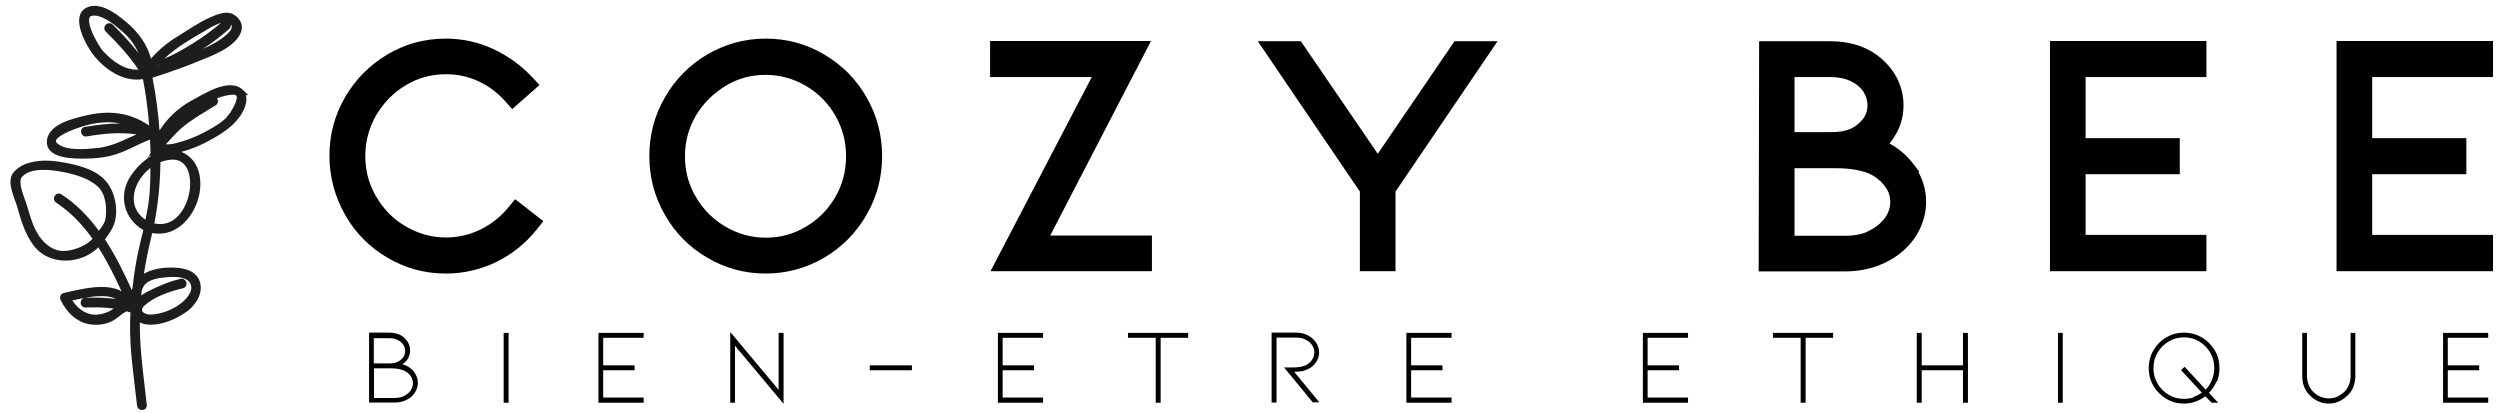 <svg width="212" height="35" viewBox="0 0 212 35" fill="none" xmlns="http://www.w3.org/2000/svg">
<path d="M37.806 3.274C39.19 3.274 40.522 3.557 41.792 4.141C43.044 4.718 44.16 5.514 45.115 6.529L45.751 7.205L45.057 7.82L44.108 8.659L43.435 9.253L42.839 8.583C42.191 7.854 41.434 7.29 40.563 6.887C39.703 6.489 38.794 6.295 37.824 6.295C36.576 6.295 35.444 6.602 34.427 7.222L34.413 7.23C33.372 7.839 32.547 8.691 31.905 9.76C31.294 10.828 30.976 11.982 30.976 13.217C30.976 14.391 31.246 15.492 31.792 16.478L31.905 16.673L31.913 16.687C32.527 17.753 33.362 18.589 34.413 19.204C35.465 19.819 36.604 20.138 37.824 20.138C38.852 20.138 39.813 19.914 40.751 19.461C41.67 19.009 42.46 18.381 43.126 17.569L43.682 16.89L44.374 17.429L45.358 18.195L46.077 18.753L45.51 19.465C44.568 20.648 43.424 21.55 42.109 22.207L42.102 22.211L42.095 22.214C40.759 22.852 39.333 23.196 37.842 23.196H37.806C36.026 23.196 34.371 22.754 32.844 21.849C31.328 20.952 30.118 19.744 29.253 18.195C28.399 16.666 27.936 15.021 27.936 13.217C27.936 11.42 28.378 9.769 29.261 8.245C30.142 6.723 31.346 5.521 32.84 4.625L32.844 4.622C34.371 3.717 36.026 3.274 37.806 3.274ZM64.934 3.274C66.713 3.274 68.368 3.717 69.895 4.622C71.41 5.518 72.619 6.724 73.483 8.252H73.482C74.363 9.776 74.803 11.443 74.803 13.235C74.803 15.03 74.362 16.699 73.478 18.225C72.601 19.741 71.396 20.968 69.892 21.851C68.388 22.733 66.717 23.196 64.934 23.196C63.154 23.196 61.499 22.753 59.972 21.849V21.848C58.45 20.965 57.244 19.739 56.384 18.218V18.217C55.503 16.693 55.063 15.027 55.063 13.235C55.063 11.44 55.505 9.771 56.389 8.245C57.267 6.728 58.47 5.502 59.975 4.62L59.98 4.617C61.497 3.738 63.147 3.274 64.934 3.274ZM155.141 3.493C156.972 3.493 158.526 4.002 159.715 5.125H159.714C160.184 5.559 160.56 6.046 160.851 6.597L160.97 6.838L160.976 6.849L160.98 6.861C161.261 7.509 161.419 8.196 161.419 8.915C161.419 9.78 161.222 10.587 160.798 11.332C160.63 11.639 160.439 11.919 160.228 12.17C161.022 12.595 161.706 13.184 162.274 13.929L162.751 14.555L162.691 14.614C163.11 15.369 163.333 16.208 163.333 17.119C163.333 17.898 163.154 18.644 162.833 19.35C162.501 20.08 162.001 20.726 161.394 21.271L161.382 21.281C160.744 21.834 160.009 22.25 159.194 22.555L159.185 22.559L159.176 22.562C158.357 22.848 157.473 23.013 156.545 23.013H149.135L149.136 22.112L149.173 4.391L149.175 3.493H155.141ZM96.926 4.79L89.057 19.974H97.684V22.996H83.996L84.683 21.68L92.582 6.534H83.96V3.475H97.607L96.926 4.79ZM110.579 3.885L116.835 13.041L123.075 3.886L123.344 3.493H126.994L126.041 4.899L118.339 16.245V22.996H115.317V16.246L107.614 4.899L106.661 3.493H110.312L110.579 3.885ZM187.105 6.534H176.859V11.716H184.845V14.774H176.859V19.919H187.105V22.996H173.838V3.475H187.105V6.534ZM211.407 6.534H201.161V11.716H209.146V14.774H201.161V19.919H211.407V22.996H198.14V3.475H211.407V6.534ZM64.934 6.35C63.685 6.35 62.554 6.657 61.537 7.277C60.489 7.916 59.647 8.743 59.015 9.796C58.405 10.842 58.085 11.995 58.085 13.253C58.085 14.361 58.319 15.369 58.798 16.314L59.018 16.715L59.02 16.719C59.634 17.77 60.471 18.608 61.523 19.222C62.574 19.837 63.713 20.156 64.934 20.156C66.165 20.156 67.314 19.849 68.33 19.23L68.337 19.226L68.345 19.222C69.391 18.611 70.212 17.776 70.829 16.719C71.438 15.678 71.745 14.523 71.745 13.253C71.745 11.989 71.44 10.851 70.829 9.788L70.588 9.402C70.003 8.526 69.26 7.82 68.345 7.285C67.293 6.67 66.154 6.35 64.934 6.35ZM152.176 19.992H156.545C157.181 19.992 157.734 19.893 158.216 19.71L158.577 19.526C159.17 19.221 159.595 18.843 159.883 18.419C160.167 17.999 160.294 17.572 160.294 17.119C160.294 16.61 160.143 16.172 159.818 15.769L159.812 15.762L159.808 15.755C159.455 15.299 159.022 14.958 158.562 14.748C157.841 14.435 156.884 14.263 155.633 14.263H152.176V19.992ZM152.176 11.205H155.068C155.547 11.205 155.889 11.186 156.142 11.144C156.4 11.101 156.663 11.027 156.932 10.924C157.25 10.787 157.594 10.538 157.938 10.135C158.209 9.816 158.361 9.425 158.361 8.915C158.361 8.538 158.255 8.17 158.021 7.784C157.812 7.454 157.475 7.143 156.972 6.898L156.963 6.894V6.893C156.502 6.663 155.902 6.533 155.123 6.533H152.176V11.205Z" fill="black"/>
<path d="M66.027 33.057V28.226H66.447V34.242L62.345 29.337H62.327V34.151H61.926V28.153L66.027 33.057ZM185.4 28.213C185.859 28.242 186.301 28.37 186.716 28.609C187.172 28.882 187.536 29.247 187.81 29.703C188.083 30.158 188.211 30.669 188.211 31.215C188.211 31.616 188.138 32.018 187.992 32.382L187.956 32.346C187.81 32.711 187.591 33.039 187.317 33.312L188.102 34.151H187.555L187.008 33.604C186.753 33.804 186.479 33.951 186.169 34.06C185.859 34.169 185.531 34.224 185.203 34.224C184.656 34.224 184.164 34.096 183.708 33.823C183.252 33.549 182.888 33.185 182.614 32.729C182.341 32.273 182.213 31.762 182.213 31.215C182.213 30.669 182.341 30.158 182.614 29.703C182.888 29.247 183.252 28.864 183.708 28.609C184.164 28.335 184.674 28.207 185.203 28.207L185.4 28.213ZM195.631 31.908L195.641 32.096C195.66 32.282 195.708 32.459 195.776 32.637C195.868 32.874 195.995 33.075 196.178 33.239C196.36 33.421 196.561 33.549 196.779 33.64C196.998 33.731 197.235 33.786 197.472 33.786C197.709 33.786 197.964 33.731 198.183 33.64C198.401 33.549 198.602 33.403 198.784 33.239C198.966 33.075 199.094 32.874 199.186 32.637C199.277 32.4 199.331 32.163 199.331 31.908V28.225H199.732V31.908C199.732 32.218 199.678 32.51 199.568 32.801C199.459 33.093 199.295 33.33 199.076 33.531C198.857 33.749 198.62 33.913 198.347 34.041C198.073 34.168 197.782 34.223 197.472 34.223C197.18 34.223 196.889 34.168 196.615 34.041C196.342 33.931 196.086 33.749 195.886 33.531C195.667 33.33 195.503 33.075 195.394 32.801C195.284 32.528 195.229 32.218 195.229 31.908V28.225H195.631V31.908ZM109.892 28.207C110.165 28.208 110.438 28.244 110.675 28.335C110.912 28.427 111.131 28.554 111.313 28.718C111.495 28.882 111.623 29.065 111.714 29.247C111.805 29.447 111.86 29.648 111.86 29.867C111.86 30.195 111.769 30.505 111.568 30.76C111.368 31.033 111.131 31.215 110.857 31.325C110.675 31.416 110.493 31.471 110.311 31.489C110.128 31.507 109.945 31.526 109.745 31.526L111.878 34.115H111.331L111.35 34.151L108.889 31.161H109.618C110.073 31.161 110.439 31.107 110.712 30.979C110.912 30.888 111.095 30.742 111.24 30.541C111.386 30.341 111.459 30.122 111.459 29.885C111.459 29.667 111.386 29.465 111.276 29.283C111.149 29.082 110.966 28.936 110.729 28.809C110.493 28.682 110.219 28.627 109.909 28.627H108.25V34.132H107.831V28.207H109.892ZM43.129 34.15H42.71V28.225H43.129V34.15ZM54.578 28.644H51.151V30.978H53.812V31.397H51.151V33.712H54.578V34.15H50.75V28.225H54.578V28.644ZM88.451 28.644H85.024V30.978H87.686V31.397H85.024V33.712H88.451V34.15H84.623V28.225H88.451V28.644ZM100.757 28.644H98.424V34.15H98.004V28.644H95.652V28.225H100.757V28.644ZM123.09 28.644H119.663V30.978H122.324V31.397H119.663V33.712H123.09V34.15H119.262V28.225H123.09V28.644ZM143.145 28.644H139.718V30.978H142.379V31.397H139.718V33.712H143.145V34.15H139.316V28.225H143.145V28.644ZM155.45 28.644H153.117V34.15H152.697V28.644H150.346V28.225H155.45V28.644ZM162.961 30.978H166.462V28.225H166.881V34.15H166.462V31.397H162.961V34.15H162.542V28.225H162.961V30.978ZM174.921 34.15H174.52V28.225H174.921V34.15ZM211 28.644H207.573V30.978H210.234V31.397H207.573V33.712H211V34.15H207.172V28.225H211V28.644ZM32.992 28.207C33.539 28.207 33.977 28.354 34.305 28.664C34.45 28.809 34.578 28.973 34.651 29.137C34.724 29.301 34.779 29.502 34.779 29.703C34.779 29.939 34.725 30.159 34.615 30.377C34.506 30.578 34.359 30.723 34.195 30.832L34.123 30.887C34.232 30.924 34.342 30.96 34.433 30.997C34.706 31.124 34.943 31.307 35.144 31.562V31.598C35.344 31.853 35.435 32.145 35.435 32.473C35.435 32.692 35.38 32.893 35.289 33.093C35.198 33.294 35.053 33.476 34.889 33.64C34.706 33.804 34.487 33.914 34.25 34.005C34.013 34.096 33.74 34.132 33.467 34.132H31.297V28.207H32.992ZM185.203 28.609C184.729 28.609 184.309 28.718 183.908 28.955C183.507 29.192 183.197 29.502 182.96 29.903C182.723 30.304 182.614 30.741 182.614 31.215L182.619 31.392C182.643 31.799 182.753 32.177 182.96 32.528C183.197 32.929 183.507 33.239 183.908 33.476C184.309 33.713 184.729 33.823 185.203 33.823C185.476 33.823 185.75 33.786 186.023 33.695L186.005 33.659C186.278 33.568 186.515 33.44 186.716 33.294L184.947 31.379L185.258 31.106L187.044 33.039C187.281 32.802 187.464 32.51 187.573 32.2C187.701 31.89 187.773 31.543 187.773 31.215C187.773 30.741 187.664 30.304 187.427 29.903C187.19 29.502 186.88 29.192 186.497 28.955C186.146 28.747 185.781 28.638 185.378 28.614L185.203 28.609ZM31.716 33.749H33.467C33.776 33.749 34.05 33.695 34.287 33.568C34.524 33.44 34.706 33.294 34.834 33.093C34.962 32.893 35.016 32.692 35.016 32.492C35.016 32.255 34.943 32.036 34.797 31.854C34.651 31.654 34.469 31.525 34.269 31.434C33.977 31.306 33.612 31.234 33.175 31.234H31.716V33.749ZM77.331 31.397H73.758V30.978H77.331V31.397ZM31.698 30.815H32.956C33.12 30.815 33.248 30.815 33.357 30.796C33.467 30.778 33.576 30.742 33.685 30.706C33.849 30.633 33.995 30.523 34.141 30.359C34.286 30.195 34.359 29.994 34.359 29.757C34.359 29.575 34.305 29.392 34.195 29.228C34.086 29.064 33.922 28.919 33.722 28.828C33.503 28.718 33.266 28.681 32.975 28.681H31.698V30.815Z" fill="black"/>
<path d="M7.435 0.602C8.092 0.34 8.822 0.595 9.429 0.941C10.049 1.295 10.618 1.787 10.988 2.118V2.119C11.804 2.855 12.453 3.78 12.767 4.849L12.803 4.971C13.465 4.21 14.25 3.571 15.124 3.047C15.978 2.528 16.859 1.897 17.827 1.474L17.828 1.473C18.104 1.353 18.471 1.187 18.84 1.115C19.215 1.043 19.638 1.058 19.993 1.352H19.992C20.195 1.514 20.364 1.717 20.451 1.958C20.54 2.205 20.535 2.475 20.424 2.75L20.425 2.751C20.152 3.445 19.467 3.952 18.767 4.333C18.061 4.718 17.271 5.008 16.735 5.23C15.486 5.748 14.211 6.176 12.933 6.589C13.217 8.065 13.422 9.562 13.526 11.068C14.169 10.057 15.031 9.228 16.103 8.607L16.373 8.458C16.823 8.216 17.596 7.744 18.366 7.464C19.118 7.19 20.013 7.044 20.618 7.643L21.05 8.07H20.847C20.915 8.307 20.899 8.559 20.85 8.783C20.768 9.155 20.582 9.513 20.421 9.753L20.422 9.754C19.968 10.441 19.355 10.945 18.692 11.37L18.405 11.548C17.482 12.103 16.459 12.597 15.383 12.878C16.296 13.259 16.768 14.028 16.927 14.874C17.088 15.728 16.935 16.675 16.599 17.444C15.945 18.951 14.582 20.081 12.906 19.763C12.874 19.904 12.843 20.044 12.811 20.182L12.81 20.185C12.568 21.182 12.364 22.193 12.205 23.211C13.003 22.762 14.009 22.646 14.858 22.698H14.859C15.268 22.724 15.731 22.79 16.124 22.979C16.527 23.172 16.863 23.499 16.983 24.026C17.096 24.518 16.967 25.007 16.738 25.42C16.537 25.782 16.251 26.101 15.946 26.341L15.815 26.439C14.894 27.086 13.677 27.624 12.476 27.519V27.518C12.283 27.503 12.064 27.44 11.859 27.336V27.37C11.844 29.117 12.041 30.845 12.247 32.588L12.447 34.338V34.341C12.459 34.465 12.417 34.584 12.327 34.666C12.243 34.742 12.138 34.77 12.049 34.77C11.874 34.77 11.645 34.654 11.62 34.389V34.388C11.372 32.079 10.99 29.722 11.03 27.364V27.361C11.038 27.074 11.047 26.783 11.06 26.491C10.947 26.459 10.837 26.427 10.725 26.399C10.553 26.482 10.379 26.611 10.18 26.766C9.967 26.933 9.721 27.131 9.451 27.259C8.902 27.519 8.315 27.582 7.74 27.519V27.518C6.49 27.386 5.624 26.429 5.137 25.436L5.133 25.429V25.428C5.088 25.326 5.082 25.205 5.12 25.098C5.16 24.985 5.256 24.876 5.408 24.845L6.038 24.701C6.743 24.541 7.648 24.352 8.493 24.334C9.058 24.322 9.623 24.385 10.097 24.599C10.17 24.632 10.241 24.669 10.309 24.709C9.727 23.433 9.092 22.156 8.339 20.978C7.648 21.662 6.691 22.052 5.738 22.097C4.672 22.147 3.586 21.766 2.879 20.851H2.878C2.115 19.859 1.776 18.656 1.459 17.539L1.458 17.536C1.416 17.382 1.342 17.184 1.255 16.944C1.17 16.712 1.076 16.447 1.005 16.182C0.934 15.917 0.882 15.637 0.889 15.372C0.896 15.106 0.963 14.836 1.148 14.616L1.325 14.43C1.758 14.022 2.333 13.804 2.914 13.701C3.413 13.613 3.933 13.605 4.405 13.642L4.858 13.691L4.859 13.691C5.472 13.781 6.204 13.908 6.902 14.129C7.597 14.349 8.279 14.667 8.778 15.149C9.614 15.954 9.938 17.202 9.833 18.294C9.751 19.176 9.319 19.712 8.897 20.3C9.798 21.661 10.52 23.146 11.181 24.608C11.196 24.543 11.214 24.478 11.234 24.415C11.375 23.102 11.596 21.797 11.906 20.521V20.518C11.989 20.188 12.072 19.851 12.155 19.513C10.511 18.558 10.018 16.577 11.05 14.968C11.385 14.441 11.897 13.874 12.501 13.441L12.766 12.98C12.757 12.597 12.743 12.216 12.723 11.837C12.217 12.025 11.725 12.269 11.213 12.512C10.606 12.8 9.972 13.085 9.288 13.235L9.289 13.235C8.609 13.388 7.912 13.447 7.22 13.447L7.221 13.448C6.851 13.453 6.065 13.467 5.373 13.318C5.028 13.244 4.681 13.125 4.418 12.924C4.144 12.715 3.961 12.415 3.974 12.016C3.999 11.23 4.628 10.739 5.27 10.429C5.925 10.113 6.697 9.934 7.179 9.817C9.153 9.34 10.929 9.477 12.649 10.644C12.543 9.324 12.377 8.008 12.123 6.707C11.306 6.845 10.504 6.642 9.797 6.266C9.027 5.855 8.354 5.232 7.867 4.586C7.615 4.253 7.127 3.465 6.874 2.679C6.747 2.287 6.67 1.869 6.729 1.498C6.791 1.11 7.006 0.775 7.434 0.603L7.435 0.602ZM7.144 25.267C6.784 25.333 6.439 25.411 6.134 25.482C6.638 26.233 7.388 26.768 8.291 26.676H8.293C8.783 26.63 9.258 26.451 9.651 26.163C8.867 26.063 8.072 26.047 7.257 26.079L7.256 26.078C7.132 26.083 7.019 26.035 6.942 25.946C6.87 25.863 6.84 25.761 6.84 25.67C6.841 25.579 6.869 25.478 6.938 25.396C6.991 25.333 7.062 25.288 7.144 25.267ZM14.359 23.492C13.966 23.517 13.504 23.556 13.091 23.676C12.675 23.796 12.348 23.988 12.175 24.286C12.109 24.41 12.058 24.536 12.014 24.671C12 24.799 11.987 24.927 11.975 25.055C12.301 24.824 12.662 24.649 12.94 24.518C13.687 24.159 14.483 23.835 15.305 23.642L15.4 23.629C15.612 23.625 15.76 23.782 15.804 23.938C15.83 24.027 15.829 24.136 15.78 24.235C15.727 24.342 15.629 24.415 15.509 24.444C14.396 24.709 13.066 25.162 12.269 25.903L12.267 25.904C12.119 26.041 12.062 26.155 12.046 26.233C12.032 26.306 12.047 26.37 12.091 26.43C12.19 26.564 12.45 26.692 12.815 26.675C13.603 26.638 14.409 26.348 15.076 25.915H15.077C15.38 25.718 15.731 25.426 15.964 25.092C16.197 24.758 16.29 24.419 16.167 24.093L16.121 23.996C15.999 23.782 15.77 23.646 15.46 23.567C15.106 23.476 14.696 23.473 14.359 23.492ZM8.373 25.116C7.981 25.133 7.573 25.189 7.183 25.26C7.204 25.257 7.226 25.253 7.248 25.253C8.099 25.223 8.959 25.234 9.809 25.347C9.454 25.156 8.958 25.092 8.373 25.116ZM3.478 14.41C2.828 14.439 2.265 14.595 1.917 14.945L1.85 15.018C1.778 15.103 1.735 15.237 1.734 15.434C1.733 15.629 1.775 15.86 1.841 16.108C1.908 16.354 1.996 16.604 2.081 16.84C2.163 17.069 2.248 17.294 2.298 17.47L2.489 18.112C2.684 18.75 2.905 19.369 3.247 19.911L3.343 20.056C3.845 20.766 4.608 21.334 5.465 21.277L5.714 21.261C6.495 21.157 7.337 20.801 7.848 20.25C7.053 19.137 6.134 18.136 5.006 17.349L4.765 17.187C4.538 17.037 4.544 16.776 4.637 16.618C4.685 16.539 4.763 16.464 4.87 16.431C4.983 16.395 5.104 16.414 5.208 16.482C6.481 17.308 7.51 18.379 8.381 19.569C8.482 19.438 8.581 19.31 8.67 19.175C8.815 18.953 8.915 18.744 8.947 18.538L8.985 18.2C9.01 17.849 8.997 17.462 8.927 17.092C8.846 16.658 8.691 16.267 8.451 15.982L8.342 15.865C7.61 15.159 6.476 14.814 5.412 14.598C4.885 14.491 4.162 14.38 3.478 14.41ZM14.575 13.536C14.243 13.552 13.915 13.632 13.603 13.754C13.585 15.497 13.425 17.233 13.087 18.946C13.827 19.11 14.437 18.903 14.917 18.49C15.452 18.029 15.833 17.303 16.011 16.529C16.19 15.755 16.159 14.969 15.914 14.401C15.792 14.12 15.622 13.899 15.407 13.752C15.194 13.606 14.921 13.521 14.575 13.536ZM12.755 14.242C12.046 14.787 11.531 15.58 11.383 16.376C11.298 16.838 11.337 17.296 11.525 17.709C11.678 18.046 11.937 18.363 12.328 18.635C12.426 18.192 12.517 17.757 12.58 17.317V17.316C12.732 16.301 12.752 15.276 12.755 14.242ZM12.527 13.422C12.607 13.365 12.69 13.311 12.773 13.259C12.773 13.224 12.771 13.19 12.77 13.155L12.527 13.422ZM10.194 10.472C9.357 10.303 8.48 10.346 7.536 10.57H7.534C7.289 10.627 6.33 10.899 5.584 11.267C5.202 11.455 4.92 11.648 4.797 11.82C4.74 11.9 4.734 11.952 4.739 11.985C4.744 12.021 4.771 12.09 4.889 12.185C5.255 12.479 5.808 12.606 6.434 12.638C7.054 12.669 7.699 12.604 8.222 12.555L8.234 12.554H8.241C8.958 12.487 9.624 12.258 10.294 11.973C10.709 11.796 11.141 11.591 11.58 11.398C10.199 11.192 8.775 11.322 7.373 11.568L7.374 11.569C7.114 11.618 6.935 11.438 6.885 11.264C6.86 11.175 6.86 11.066 6.912 10.965C6.968 10.856 7.071 10.785 7.192 10.762H7.196C8.176 10.593 9.185 10.469 10.194 10.472ZM19.698 8.03C19.276 8.055 18.838 8.171 18.401 8.338C18.408 8.348 18.416 8.356 18.422 8.366C18.468 8.445 18.495 8.546 18.478 8.652C18.46 8.766 18.393 8.868 18.286 8.933L18.285 8.932C17.314 9.531 16.332 10.081 15.482 10.786H15.481C15.161 11.051 14.879 11.347 14.596 11.655C14.423 11.845 14.245 12.04 14.063 12.234C14.297 12.25 14.532 12.231 14.816 12.165C15.694 11.953 16.552 11.635 17.34 11.212H17.34C18.021 10.847 18.727 10.456 19.237 9.936L19.23 9.913L19.328 9.805C19.469 9.647 19.839 9.109 20.003 8.633C20.087 8.385 20.092 8.22 20.057 8.138C20.045 8.108 20.025 8.084 19.983 8.065C19.947 8.048 19.888 8.033 19.799 8.029L19.698 8.03ZM8 1.321C7.824 1.316 7.727 1.352 7.674 1.39C7.626 1.425 7.587 1.48 7.567 1.576C7.523 1.788 7.583 2.121 7.731 2.522C7.875 2.912 8.084 3.323 8.288 3.668C8.453 3.949 8.609 4.174 8.713 4.305H8.714L8.789 4.384C9.582 5.238 10.635 5.98 11.74 5.902C10.947 4.729 9.996 3.687 8.969 2.681L8.963 2.674C8.878 2.584 8.838 2.47 8.848 2.355C8.858 2.246 8.912 2.153 8.978 2.089C9.045 2.025 9.138 1.975 9.245 1.968C9.358 1.96 9.47 2 9.558 2.086C10.339 2.852 11.081 3.642 11.75 4.498C11.433 3.808 10.999 3.22 10.417 2.709L10.415 2.708C10.097 2.424 9.693 2.077 9.26 1.8C8.822 1.519 8.385 1.33 8.001 1.321H8ZM13.362 5.565C13.385 5.558 13.408 5.55 13.43 5.542C13.427 5.527 13.424 5.512 13.422 5.497C13.402 5.52 13.382 5.543 13.362 5.565ZM18.746 1.941C18.671 1.962 18.593 1.987 18.511 2.018C18.136 2.16 17.764 2.383 17.468 2.557V2.568L17.342 2.64C16.122 3.334 14.93 4.041 13.95 4.958C14.792 4.639 15.628 4.122 16.418 3.641C17.237 3.134 18.004 2.564 18.746 1.941ZM19.578 2.141C19.582 2.232 19.552 2.318 19.499 2.389L19.437 2.454C18.739 3.057 18.002 3.637 17.211 4.139C17.98 3.802 18.71 3.407 19.274 2.881C19.45 2.716 19.588 2.542 19.637 2.388C19.66 2.316 19.662 2.257 19.647 2.206C19.636 2.169 19.614 2.124 19.567 2.073C19.572 2.095 19.577 2.117 19.578 2.141Z" fill="#1D1D1B"/>
</svg>
